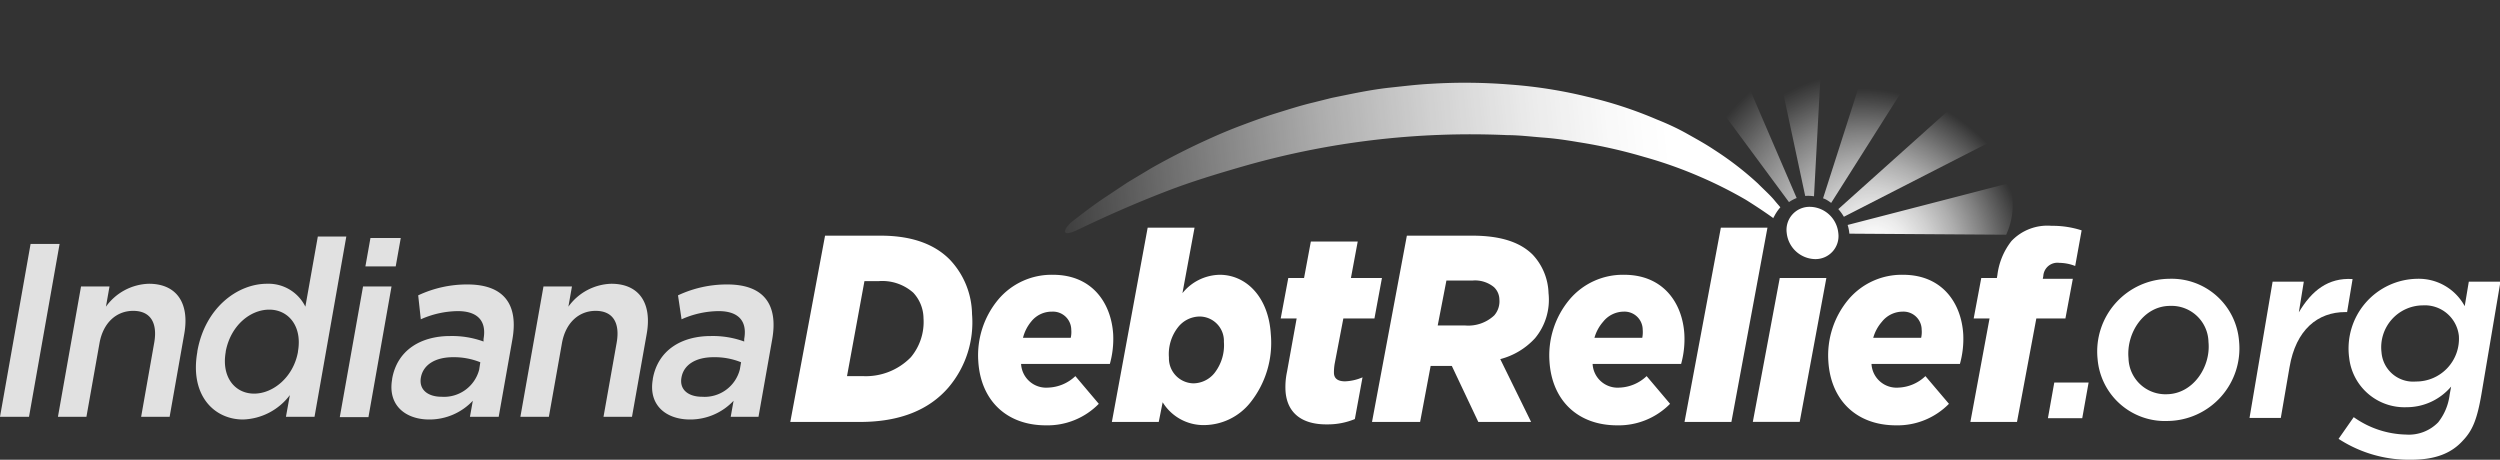 <svg xmlns="http://www.w3.org/2000/svg" xmlns:xlink="http://www.w3.org/1999/xlink" viewBox="0 0 286.95 52.77"><rect x="0" y="0" width="286.95" height="52.77" fill="#333333" stroke="none"/><defs><style>.cls-1,.cls-2{fill:#fff;}.cls-2{opacity:0.85;}.cls-3{fill:url(#linear-gradient);}.cls-4{fill:url(#radial-gradient);}.cls-5{fill:url(#radial-gradient-2);}.cls-6{fill:url(#radial-gradient-3);}.cls-7{fill:url(#radial-gradient-4);}.cls-8{fill:url(#radial-gradient-5);}</style><linearGradient id="linear-gradient" x1="191.59" y1="16.46" x2="110.16" y2="25.14" gradientUnits="userSpaceOnUse"><stop offset="0" stop-color="#fff"/><stop offset="0.08" stop-color="#fff" stop-opacity="0.97"/><stop offset="0.19" stop-color="#fff" stop-opacity="0.9"/><stop offset="0.33" stop-color="#fff" stop-opacity="0.77"/><stop offset="0.48" stop-color="#fff" stop-opacity="0.6"/><stop offset="0.64" stop-color="#fff" stop-opacity="0.38"/><stop offset="0.82" stop-color="#fff" stop-opacity="0.11"/><stop offset="0.89" stop-color="#fff" stop-opacity="0"/></linearGradient><radialGradient id="radial-gradient" cx="129" cy="-71.41" r="21.32" gradientTransform="matrix(1, 0.22, -0.12, 0.98, 78.62, 70.29)" gradientUnits="userSpaceOnUse"><stop offset="0" stop-color="#fff"/><stop offset="0.08" stop-color="#fff" stop-opacity="0.97"/><stop offset="0.2" stop-color="#fff" stop-opacity="0.9"/><stop offset="0.35" stop-color="#fff" stop-opacity="0.77"/><stop offset="0.51" stop-color="#fff" stop-opacity="0.6"/><stop offset="0.69" stop-color="#fff" stop-opacity="0.38"/><stop offset="0.87" stop-color="#fff" stop-opacity="0.11"/><stop offset="0.95" stop-color="#fff" stop-opacity="0"/></radialGradient><radialGradient id="radial-gradient-2" cx="131.07" cy="-70.51" r="25.48" gradientTransform="matrix(1, 0.22, -0.12, 0.98, 78.62, 70.29)" gradientUnits="userSpaceOnUse"><stop offset="0" stop-color="#fff"/><stop offset="0.1" stop-color="#fff" stop-opacity="0.98"/><stop offset="0.22" stop-color="#fff" stop-opacity="0.92"/><stop offset="0.35" stop-color="#fff" stop-opacity="0.83"/><stop offset="0.49" stop-color="#fff" stop-opacity="0.69"/><stop offset="0.63" stop-color="#fff" stop-opacity="0.52"/><stop offset="0.78" stop-color="#fff" stop-opacity="0.31"/><stop offset="0.93" stop-color="#fff" stop-opacity="0.07"/><stop offset="0.97" stop-color="#fff" stop-opacity="0"/></radialGradient><radialGradient id="radial-gradient-3" cx="128.14" cy="-71.58" r="19.46" gradientTransform="matrix(1, 0.22, -0.12, 0.98, 78.62, 70.29)" xlink:href="#linear-gradient"/><radialGradient id="radial-gradient-4" cx="128.15" cy="-71.58" r="19.46" gradientTransform="matrix(1, 0.22, -0.12, 0.98, 78.62, 70.29)" gradientUnits="userSpaceOnUse"><stop offset="0" stop-color="#fff"/><stop offset="0.08" stop-color="#fff" stop-opacity="0.97"/><stop offset="0.2" stop-color="#fff" stop-opacity="0.9"/><stop offset="0.34" stop-color="#fff" stop-opacity="0.77"/><stop offset="0.5" stop-color="#fff" stop-opacity="0.6"/><stop offset="0.67" stop-color="#fff" stop-opacity="0.38"/><stop offset="0.85" stop-color="#fff" stop-opacity="0.11"/><stop offset="0.93" stop-color="#fff" stop-opacity="0"/></radialGradient><radialGradient id="radial-gradient-5" cx="128.14" cy="-71.58" r="19.46" gradientTransform="matrix(1, 0.22, -0.12, 0.98, 78.62, 70.29)" gradientUnits="userSpaceOnUse"><stop offset="0" stop-color="#fff"/><stop offset="0.08" stop-color="#fff" stop-opacity="0.97"/><stop offset="0.2" stop-color="#fff" stop-opacity="0.9"/><stop offset="0.35" stop-color="#fff" stop-opacity="0.77"/><stop offset="0.51" stop-color="#fff" stop-opacity="0.6"/><stop offset="0.68" stop-color="#fff" stop-opacity="0.38"/><stop offset="0.87" stop-color="#fff" stop-opacity="0.11"/><stop offset="0.94" stop-color="#fff" stop-opacity="0"/></radialGradient></defs><title>95-logo-reversed</title><g id="Layer_2" data-name="Layer 2"><g id="Layer_1-2" data-name="Layer 1"><path class="cls-1" d="M235.79,43.91h3.94L239,48h-3.94Z"/><path class="cls-1" d="M240.76,41.19A8.34,8.34,0,0,1,249,32,7.76,7.76,0,0,1,257,39.17a8.33,8.33,0,0,1-8.23,9.15A7.75,7.75,0,0,1,240.76,41.19Zm12.73-1.93a4.24,4.24,0,0,0-4.4-4.15c-3.08,0-5.05,3.17-4.78,6a4.24,4.24,0,0,0,4.4,4.14C251.73,45.21,253.77,42.1,253.49,39.26Z"/><path class="cls-1" d="M260.85,32.33h3.58l-.57,3.52c1.47-2.49,3.37-4,6.17-3.82l-.63,3.79h-.21c-3.14,0-5.67,2-6.4,6.34l-1,5.81H258.2Z"/><path class="cls-1" d="M268.42,50.37l1.74-2.49a10.76,10.76,0,0,0,6,2,4.71,4.71,0,0,0,3.69-1.4,6.34,6.34,0,0,0,1.32-3.17l.17-.94a6.69,6.69,0,0,1-5.13,2.37,6.38,6.38,0,0,1-6.57-5.66A8,8,0,0,1,277.44,32a6,6,0,0,1,5.46,3.14l.47-2.81H287l-2.18,12.91c-.49,2.85-1,4.15-2.14,5.34-1.31,1.45-3.16,2.19-5.95,2.19A14.82,14.82,0,0,1,268.42,50.37Zm13.81-11.82a3.93,3.93,0,0,0-4.14-3.5,4.81,4.81,0,0,0-4.74,5.39,3.64,3.64,0,0,0,3.94,3.35A4.91,4.91,0,0,0,282.23,38.55Z"/><path class="cls-2" d="M3.51,28H6.84L3.33,47.84H0Z"/><path class="cls-2" d="M9.3,32.88h3.27l-.41,2.32a6.28,6.28,0,0,1,4.93-2.63c3.22,0,4.68,2.26,4.06,5.75l-1.68,9.52H16.2l1.5-8.5c.41-2.33-.46-3.66-2.41-3.66s-3.46,1.39-3.87,3.71l-1.5,8.45H6.65Z"/><path class="cls-2" d="M22.65,40.39v-.06c.88-5,4.6-7.76,8-7.76a4.71,4.71,0,0,1,4.4,2.63l1.43-8.05h3.27L36.1,47.84H32.82l.45-2.49a7,7,0,0,1-5.37,2.8C24.55,48.15,21.77,45.35,22.65,40.39Zm11.55,0v-.06c.51-2.89-1.1-4.79-3.29-4.79s-4.43,1.82-5,4.79v.06c-.51,2.89,1.05,4.79,3.26,4.79S33.69,43.25,34.2,40.39Z"/><path class="cls-2" d="M41.67,32.88h3.27l-2.65,15H39Zm.85-5.56H46l-.58,3.26H41.94Z"/><path class="cls-2" d="M53.94,47.84,54.27,46a6.83,6.83,0,0,1-5,2.15c-2.7,0-4.79-1.61-4.26-4.62v-.05c.58-3.32,3.33-4.91,6.65-4.91a10.53,10.53,0,0,1,3.84.63l0-.29c.37-2.07-.68-3.2-2.95-3.2a10.68,10.68,0,0,0-4.25.94L48,33.9a13.15,13.15,0,0,1,5.65-1.25c4.22,0,5.87,2.32,5.16,6.32l-1.57,8.87Zm1.19-6.26A8.11,8.11,0,0,0,52,41c-2.06,0-3.43.88-3.69,2.33v0c-.25,1.42.83,2.21,2.37,2.21A4.17,4.17,0,0,0,55,42.43Z"/><path class="cls-2" d="M62.38,32.88h3.27l-.41,2.32a6.28,6.28,0,0,1,4.93-2.63c3.22,0,4.68,2.26,4.06,5.75l-1.69,9.52H69.27l1.51-8.5c.41-2.33-.46-3.66-2.41-3.66s-3.46,1.39-3.87,3.71L63,47.84H59.73Z"/><path class="cls-2" d="M83.87,47.84,84.2,46a6.83,6.83,0,0,1-5,2.15c-2.71,0-4.8-1.61-4.27-4.62v-.05c.59-3.32,3.33-4.91,6.66-4.91a10.47,10.47,0,0,1,3.83.63l0-.29c.37-2.07-.67-3.2-2.94-3.2a10.6,10.6,0,0,0-4.25.94l-.41-2.75a13.16,13.16,0,0,1,5.66-1.25c4.21,0,5.86,2.32,5.15,6.32l-1.57,8.87Zm1.19-6.26A8.07,8.07,0,0,0,81.9,41c-2.06,0-3.43.88-3.68,2.33v0c-.26,1.42.82,2.21,2.36,2.21a4.17,4.17,0,0,0,4.34-3.14Z"/><path class="cls-1" d="M94.7,27.05h6.39c3.85,0,6.33,1.13,7.93,2.75a9.28,9.28,0,0,1,2.55,6.26,11.53,11.53,0,0,1-2.72,8.43c-2.22,2.56-5.56,3.94-10.14,3.94h-8Zm6.13,5.22H99.22l-2,10.9H99A7.22,7.22,0,0,0,104.55,41,6.31,6.31,0,0,0,106,36.52a4.37,4.37,0,0,0-1.18-2.93A5.37,5.37,0,0,0,100.83,32.27Z"/><path class="cls-1" d="M117.2,41.77a2.88,2.88,0,0,0,3.09,2.72,4.75,4.75,0,0,0,3.14-1.32l2.69,3.18a8.24,8.24,0,0,1-6.07,2.47c-4.53,0-7.48-2.87-7.76-7.33a10,10,0,0,1,2.29-7.11,8,8,0,0,1,6.28-2.84c4.5,0,6.68,3.24,6.91,6.81a10.71,10.71,0,0,1-.38,3.42Zm.21-3h5.49a3,3,0,0,0,.06-.92,2.1,2.1,0,0,0-2.2-2.08,3,3,0,0,0-2.39,1.13A4.73,4.73,0,0,0,117.41,38.81Z"/><path class="cls-1" d="M133.45,46.17,133,48.43h-5.38l4.11-22.3h5.38l-1.39,7.52A5.61,5.61,0,0,1,140,31.54c3,0,5.59,2.5,5.86,6.78a11,11,0,0,1-2.39,7.94,6.85,6.85,0,0,1-5.19,2.53A5.5,5.5,0,0,1,133.45,46.17Zm5.93-3.33a5.19,5.19,0,0,0,1.1-3.61,2.8,2.8,0,0,0-2.82-2.9,3.2,3.2,0,0,0-2.39,1.16,5,5,0,0,0-1.1,3.55A2.87,2.87,0,0,0,137,44,3.16,3.16,0,0,0,139.38,42.84Z"/><path class="cls-1" d="M147.55,44.85a8.26,8.26,0,0,1,.17-2.16l1.11-6.14H147l.87-4.64h1.81l.78-4.19h5.38l-.78,4.19h3.56l-.86,4.64h-3.57l-1,5.22a5.77,5.77,0,0,0-.08,1c0,.67.44,1,1.28,1a5.58,5.58,0,0,0,2-.46l-.88,4.79a8.09,8.09,0,0,1-3.13.61C149.32,48.76,147.7,47.3,147.55,44.85Z"/><path class="cls-1" d="M166.64,42h-2.43L163,48.43h-5.52l4-21.38H169c3.29,0,5.52.77,6.94,2.2a6.74,6.74,0,0,1,1.8,4.4,6.91,6.91,0,0,1-1.54,5.16,8.21,8.21,0,0,1-4,2.41l3.54,7.21h-6.06Zm1.55-4.64a4.35,4.35,0,0,0,3.32-1.16,2.46,2.46,0,0,0,.59-1.83,2,2,0,0,0-.62-1.41,3.42,3.42,0,0,0-2.46-.76h-3l-1,5.16Z"/><path class="cls-1" d="M182.8,41.77a2.87,2.87,0,0,0,3.08,2.72A4.77,4.77,0,0,0,189,43.17l2.69,3.18a8.27,8.27,0,0,1-6.07,2.47c-4.53,0-7.49-2.87-7.77-7.33a10,10,0,0,1,2.3-7.11,8,8,0,0,1,6.27-2.84c4.5,0,6.69,3.24,6.91,6.81a10.7,10.7,0,0,1-.37,3.42Zm.2-3h5.5a3.41,3.41,0,0,0,.05-.92,2.09,2.09,0,0,0-2.2-2.08A3.05,3.05,0,0,0,184,36.94,4.73,4.73,0,0,0,183,38.81Z"/><path class="cls-1" d="M197.52,26.13h5.35l-4.14,22.3h-5.38Z"/><polygon class="cls-1" points="204.28 31.91 209.63 31.91 206.57 48.42 201.19 48.42 204.28 31.91"/><path class="cls-1" d="M214.81,41.77a2.88,2.88,0,0,0,3.09,2.72A4.73,4.73,0,0,0,221,43.17l2.7,3.18a8.27,8.27,0,0,1-6.07,2.47c-4.53,0-7.49-2.87-7.77-7.33a10,10,0,0,1,2.3-7.11,8,8,0,0,1,6.27-2.84c4.5,0,6.69,3.24,6.91,6.81a10.71,10.71,0,0,1-.38,3.42Zm.21-3h5.49a3,3,0,0,0,.06-.92,2.09,2.09,0,0,0-2.2-2.08A3.05,3.05,0,0,0,216,36.94,4.73,4.73,0,0,0,215,38.81Z"/><path class="cls-1" d="M228.36,36.55h-1.82l.87-4.64h1.79l.06-.34a7.85,7.85,0,0,1,1.62-3.91,5.69,5.69,0,0,1,4.59-1.74,10.8,10.8,0,0,1,3.46.52l-.74,4.09a5.13,5.13,0,0,0-1.83-.36,1.62,1.62,0,0,0-1.83,1.52l-.06.31h3.45l-.85,4.55h-3.34l-2.22,11.88h-5.35Z"/><path class="cls-3" d="M204.35,23.79c-.23-.27-.48-.55-.73-.86-.52-.61-1.18-1.19-1.84-1.86a36.26,36.26,0,0,0-5-3.86c-1-.67-2-1.22-3.12-1.85s-2.27-1.16-3.5-1.65a47.17,47.17,0,0,0-7.95-2.6,53.52,53.52,0,0,0-8.83-1.4,64,64,0,0,0-9.19-.09c-1.54.08-3.07.27-4.59.43s-3,.43-4.51.73l-2.21.45-2.16.54c-1.44.34-2.82.79-4.19,1.21s-2.69.91-4,1.4-2.52,1-3.71,1.54c-2.38,1.07-4.57,2.2-6.55,3.31l-2.79,1.67-2.44,1.62c-1.53,1-2.79,2-3.84,2.8s-1.73,2.14.62,1c3.33-1.6,6.71-3.08,10.15-4.4,2.78-1.07,5.62-1.93,8.48-2.76a94.48,94.48,0,0,1,30.55-3.65c1.39,0,2.77.18,4.13.28s2.71.3,4,.52A58.28,58.28,0,0,1,188.67,18a49.58,49.58,0,0,1,6.49,2.3,49,49,0,0,1,5.24,2.64c1.2.75,2.26,1.46,3.16,2.11,0-.06,0-.13.07-.19A5.12,5.12,0,0,1,204.35,23.79Z"/><path class="cls-4" d="M208.21,22.53,209.41.3a39.12,39.12,0,0,0-7-.23l4.79,22.42A4.3,4.3,0,0,1,208.21,22.53Z"/><path class="cls-5" d="M196.91,1.11a32.24,32.24,0,0,0-5.68,3l14.11,19.09a3.93,3.93,0,0,1,.88-.47Z"/><path class="cls-6" d="M212.07,25.82a4.41,4.41,0,0,1,.2,1l18,.12a8.16,8.16,0,0,0,.36-5.92Z"/><path class="cls-7" d="M210.18,23.29l10.76-17a31.11,31.11,0,0,0-5.59-2.58l-6.1,19.05.26.1A4.89,4.89,0,0,1,210.18,23.29Z"/><path class="cls-8" d="M231.18,14.88a37.94,37.94,0,0,0-3.66-5.68L211,24a5.49,5.49,0,0,1,.64.88Z"/><path class="cls-1" d="M211,26.74a2.64,2.64,0,0,1-2.67,3,3.35,3.35,0,0,1-3.25-3,2.64,2.64,0,0,1,2.67-3A3.33,3.33,0,0,1,211,26.74Z"/></g></g></svg>